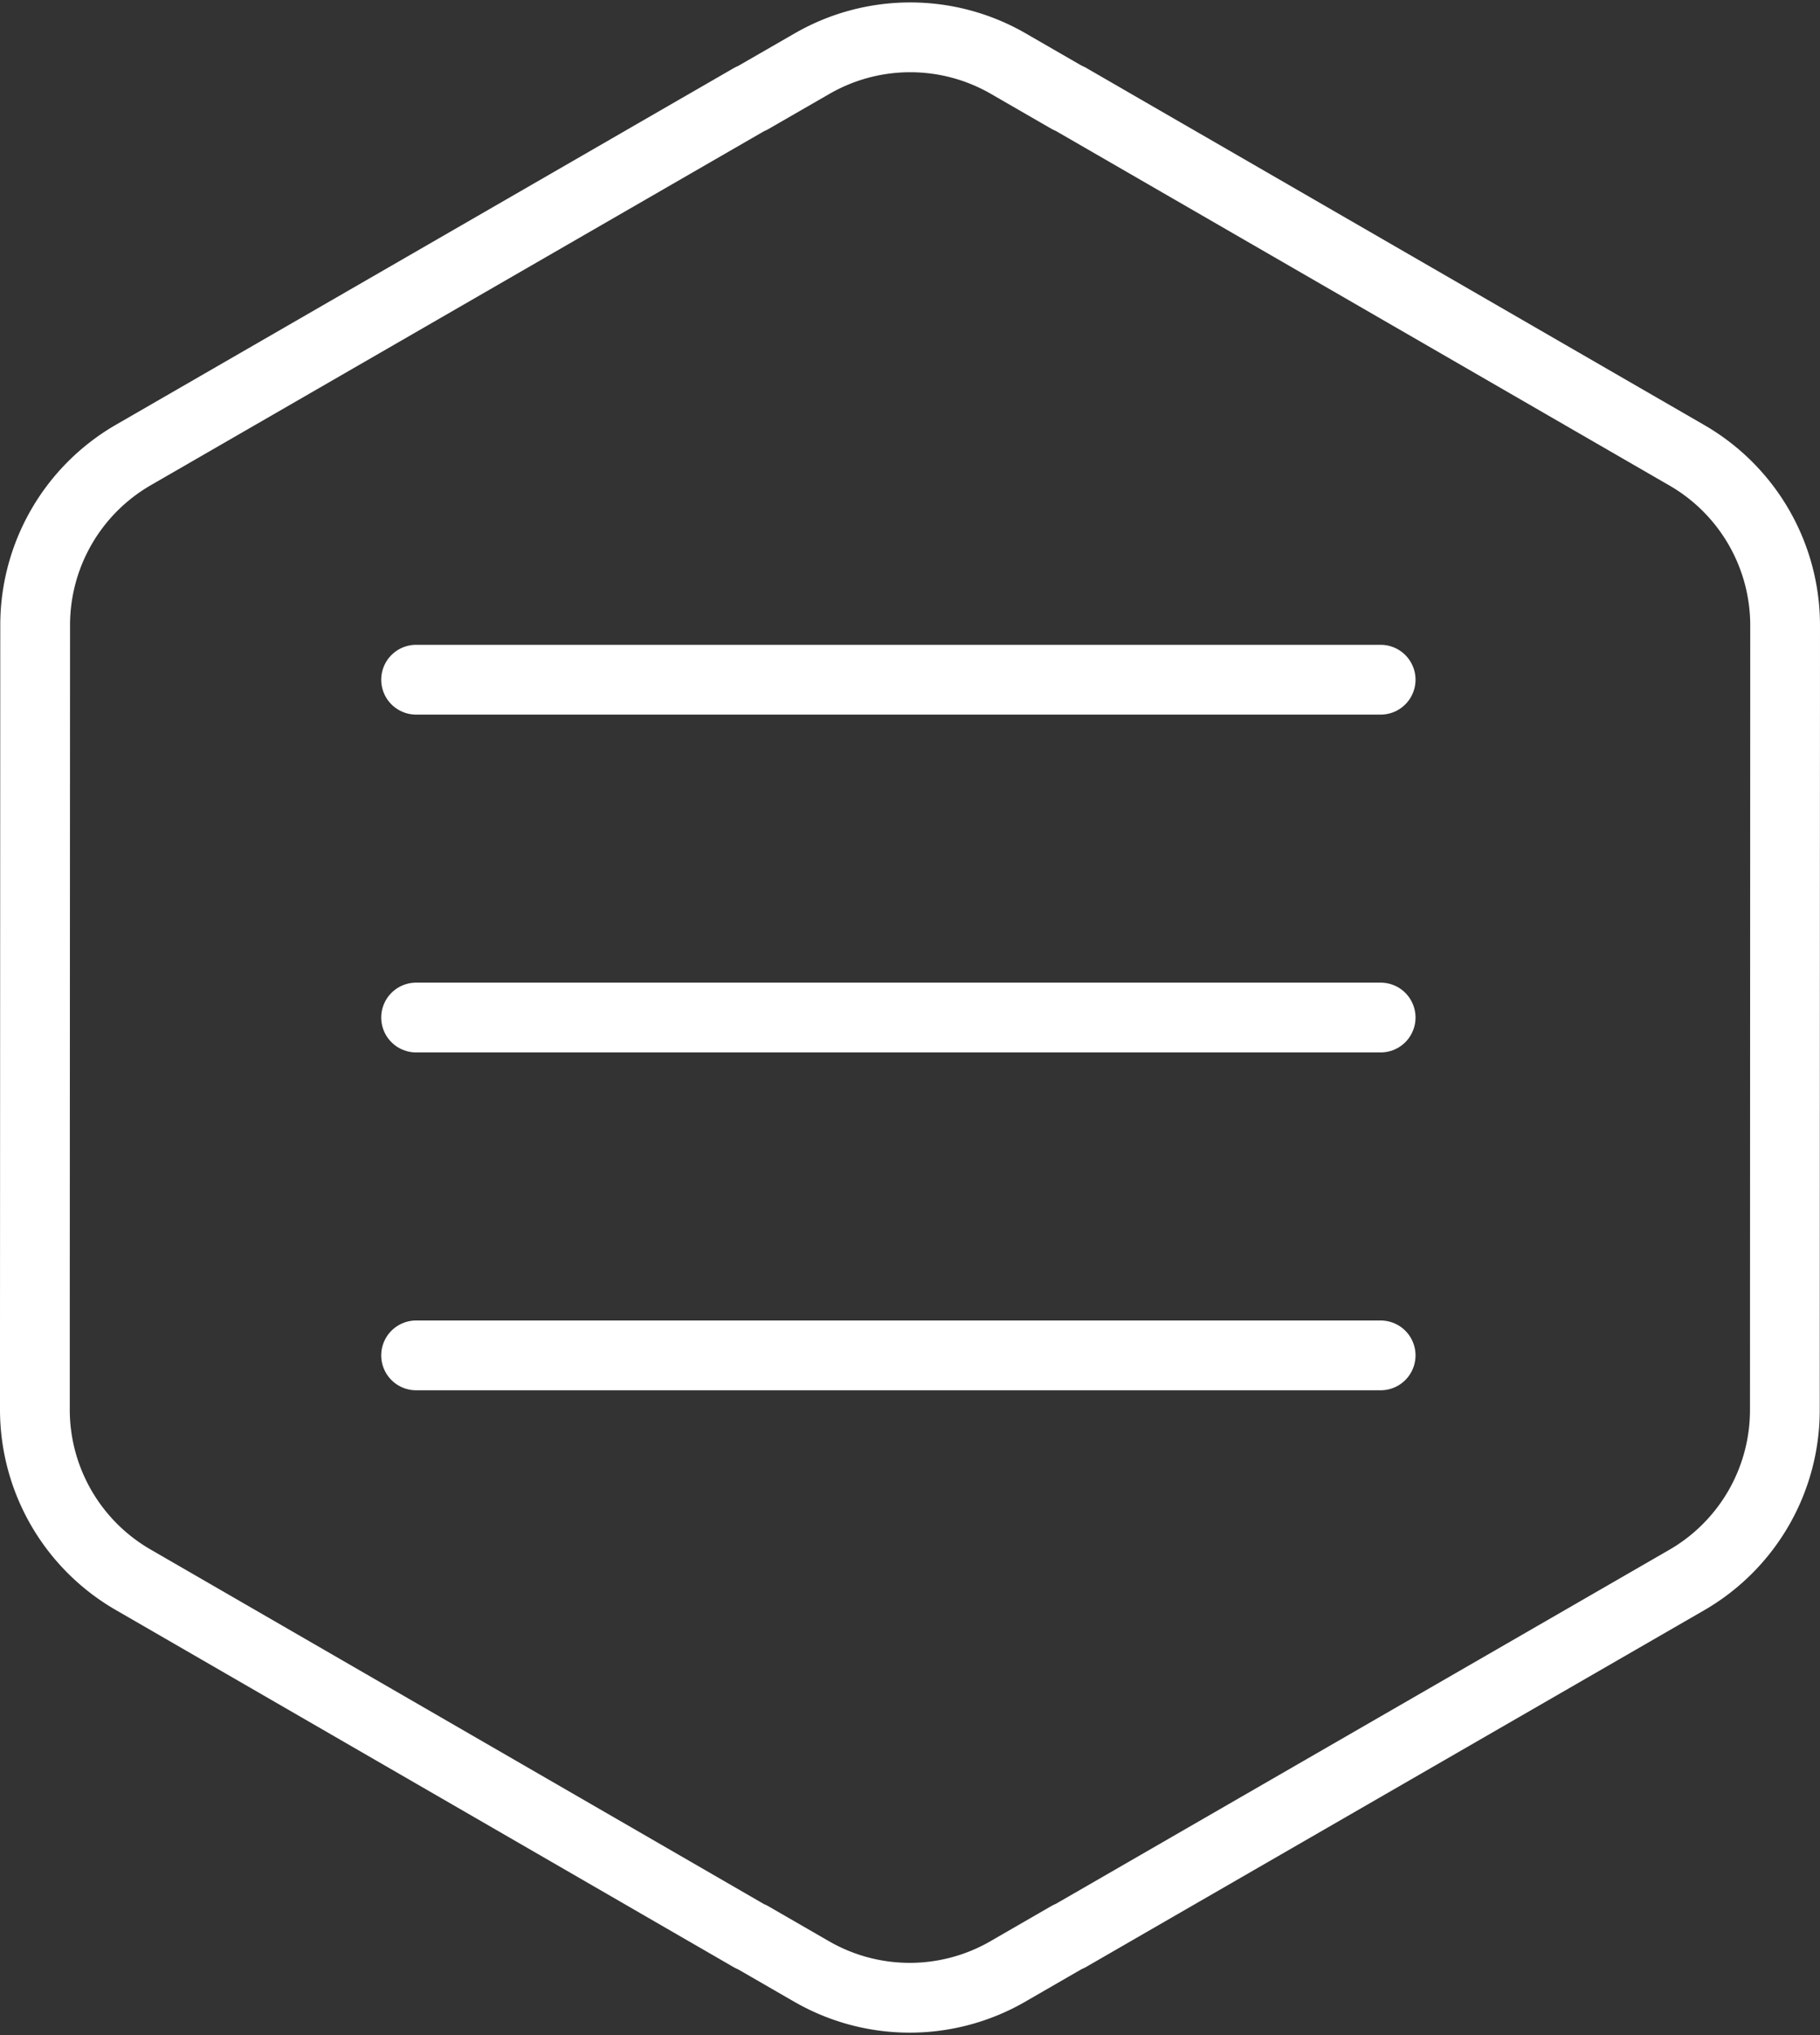 <svg xmlns="http://www.w3.org/2000/svg" width="78.267" height="87.475" viewBox="0 0 78.267 87.475">
  <rect x="0" y="0" width="78.267" height="87.475" fill="#333333" stroke="none"/>
  <g id="Groupe_1008" data-name="Groupe 1008" transform="translate(-1640.866 -60.284)">
    <path id="Tracé_11" data-name="Tracé 11" d="M75.267,25.3v-.017a8.444,8.444,0,0,0-4.219-7.313L44.464,2.616v.017l-2.6-1.5a8.443,8.443,0,0,0-8.443,0L30.8,2.643V2.626L4.235,17.954a8.442,8.442,0,0,0-4.223,7.31v.017L0,55.574l0,3.391v.017a8.444,8.444,0,0,0,4.219,7.313L30.8,81.653v-.017l2.6,1.5a8.443,8.443,0,0,0,8.443,0l2.622-1.513v.017L71.032,66.315a8.441,8.441,0,0,0,4.224-7.31v-.017l.01-30.293Z" transform="translate(1642.366 61.887)" fill="none" stroke="#fff" stroke-linejoin="round" stroke-width="3"/>
    <line id="Ligne_1" data-name="Ligne 1" x1="41.479" transform="translate(1658.76 89.5)" fill="none" stroke="#fff" stroke-linecap="round" stroke-width="3"/>
    <line id="Ligne_2" data-name="Ligne 2" x1="41.479" transform="translate(1658.76 104.021)" fill="none" stroke="#fff" stroke-linecap="round" stroke-width="3"/>
    <line id="Ligne_3" data-name="Ligne 3" x1="41.479" transform="translate(1658.76 118.543)" fill="none" stroke="#fff" stroke-linecap="round" stroke-width="3"/>
  </g>
</svg>
